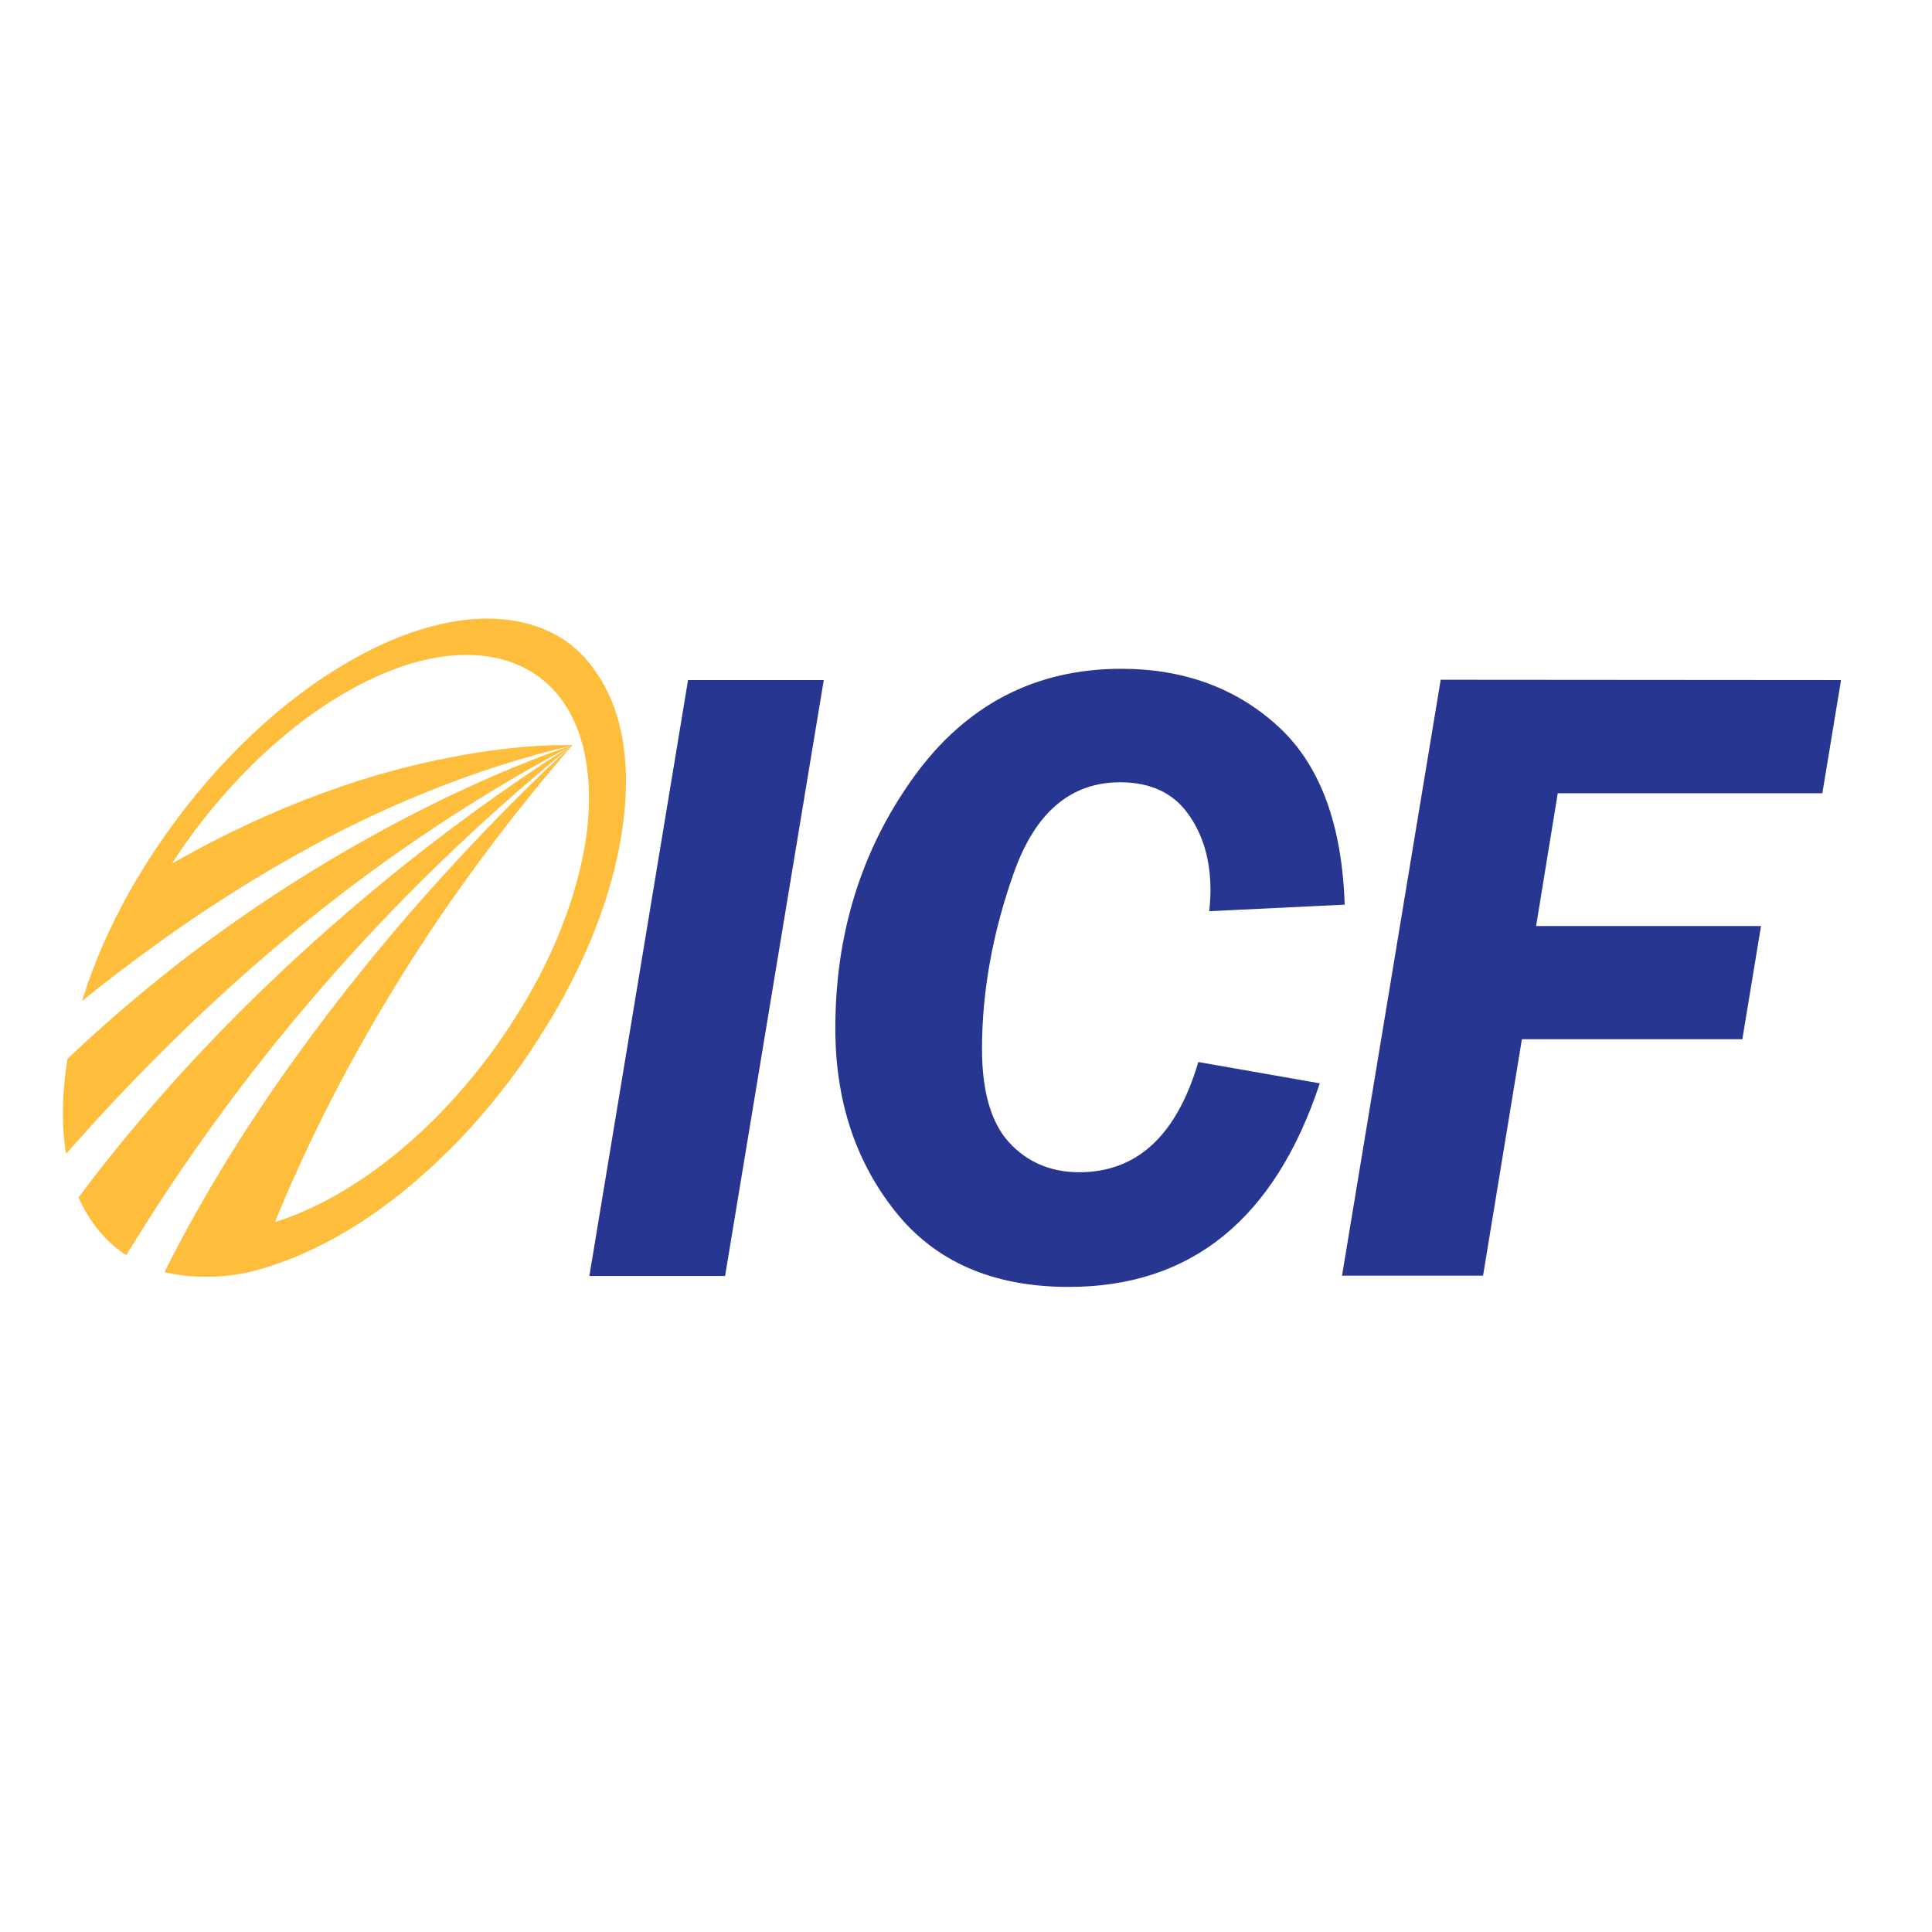 <?xml version="1.0" encoding="utf-8"?>
<!-- Generator: Adobe Illustrator 19.0.0, SVG Export Plug-In . SVG Version: 6.00 Build 0)  -->
<svg version="1.1" id="layer" xmlns="http://www.w3.org/2000/svg" xmlns:xlink="http://www.w3.org/1999/xlink" x="0px" y="0px"
	 viewBox="-153 -46 652 652" style="enable-background:new -153 -46 652 652;" xml:space="preserve">
<style type="text/css">
	.st0{fill:#273691;}
	.st1{fill:#FEBD3B;}
</style>
<g>
	<g>
		<g>
			<path class="st0" d="M125,183.5L91.7,384.6H45.9l33.3-201.1C79.2,183.5,125,183.5,125,183.5z"/>
			<path class="st0" d="M300.8,259.3l-45.7,2.2c0.3-3.1,0.4-5.4,0.4-7.1c0-10.2-2.5-18.8-7.6-25.8c-5-7-12.6-10.6-22.9-10.6
				c-16.7,0-28.6,10.2-35.8,30.4c-7.2,20.2-10.8,40.2-10.8,59.6c0,14.4,3.1,25,9.2,31.6c6.1,6.6,14,10,23.6,10
				c19.5,0,32.9-12.4,40.2-37.2l41,7.2c-15.2,45.8-43.4,68.7-84.7,68.7c-25.6,0-45.1-8.5-58.6-25.5c-13.5-17-20.2-37.6-20.2-61.7
				c0-32.1,8.8-60.3,26.4-84.8c17.6-24.4,41-36.6,70.1-36.6c21.1,0,38.8,6.5,52.9,19.4C292.5,212.1,299.9,232.2,300.8,259.3z"/>
			<path class="st0" d="M468.3,183.5l-6.3,38.2h-89.3l-7.3,44.8h75.9l-6.3,38.2h-74.4l-13.1,79.8h-47.6l33.3-201.1L468.3,183.5
				L468.3,183.5z"/>
		</g>
	</g>
	<g>
		<path class="st1" d="M-111.7,376.7c0.4,0.3,0.9,0.6,1.3,0.9c15.8-25.9,35.6-54.5,60.3-83.7c24.5-29,54.1-59,90.4-88.5
			c0,0-24.7,14.8-57.6,41.1c-32.3,25.9-73,63.2-109.2,111.6C-123.1,365.7-118.2,372.1-111.7,376.7"/>
		<path class="st1" d="M-130.2,311.3c-1.9,11.5-2.1,22.4-0.5,32.1c19.6-22.3,43.4-46.7,71.3-70.3c14.1-11.9,29.3-23.7,45.7-34.9
			c16.6-11.4,34.6-22.5,54-32.7c0,0-23.2,7.2-56.4,24.5c-16.1,8.4-34.6,19.1-54.1,32.6C-89.3,275.7-109.6,291.8-130.2,311.3"/>
		<path class="st1" d="M24.4,164.3c-9.5-2.4-20-1.9-31,0.9c-10.7,2.7-21.9,7.8-32.9,14.6c-21.7,13.4-43.4,34.5-60.8,60.5
			c-2.9,4.3-5.6,8.8-8.2,13.2c-7.3,12.8-13,25.8-16.8,38.3c20.6-16.6,45-34.1,72.1-49.2c13.8-7.8,28.5-15,43.9-21.2
			c15.7-6.4,32.3-11.8,49.8-15.9c0,0-16-0.9-41.6,4.1c-12.4,2.4-26.9,6.1-42.9,12c-15.6,5.7-32.7,13.4-50.9,23.8
			c0.5-0.7,0.9-1.4,1.3-2.1c15.4-23.1,34.7-41.8,54-53.7c9.8-6,19.7-10.4,29.1-12.7c9.6-2.3,18.9-2.6,27.2-0.3
			c17.2,4.7,27.2,19.5,28.8,40.3c0.9,10.8-0.5,23.1-4.3,36.2c-3.8,13.4-10,27.7-18.8,41.9c-22.3,36.4-54,62.5-82.6,71.4
			c9.8-24,22.5-49.8,39-77C-5,262.6,15,234.6,40.2,205.4c0,0-22,19.6-49.7,50.8C-23.5,272-38.9,290.8-54,311.9
			c-15.3,21.3-30.4,45.3-43.5,71.4c7.2,1.8,15,1.9,22.3,1.1c7.1-0.8,14.4-3.3,21.1-5.9c6.1-2.5,11.9-5.4,17.5-8.7
			c6.1-3.6,11.9-7.6,17.5-12c5.9-4.6,11.6-9.7,17-15c5.7-5.6,11-11.5,16-17.7c5.3-6.5,10.2-13.2,14.6-20.2c1.2-1.8,2.3-3.7,3.5-5.5
			c10-16.5,17.1-32.9,21.4-48.4c4.1-15.1,5.6-29.2,4.5-41.4c-1.1-11.9-4.7-22-10.5-29.8C42,172,34.2,166.8,24.4,164.3"/>
	</g>
</g>
</svg>
